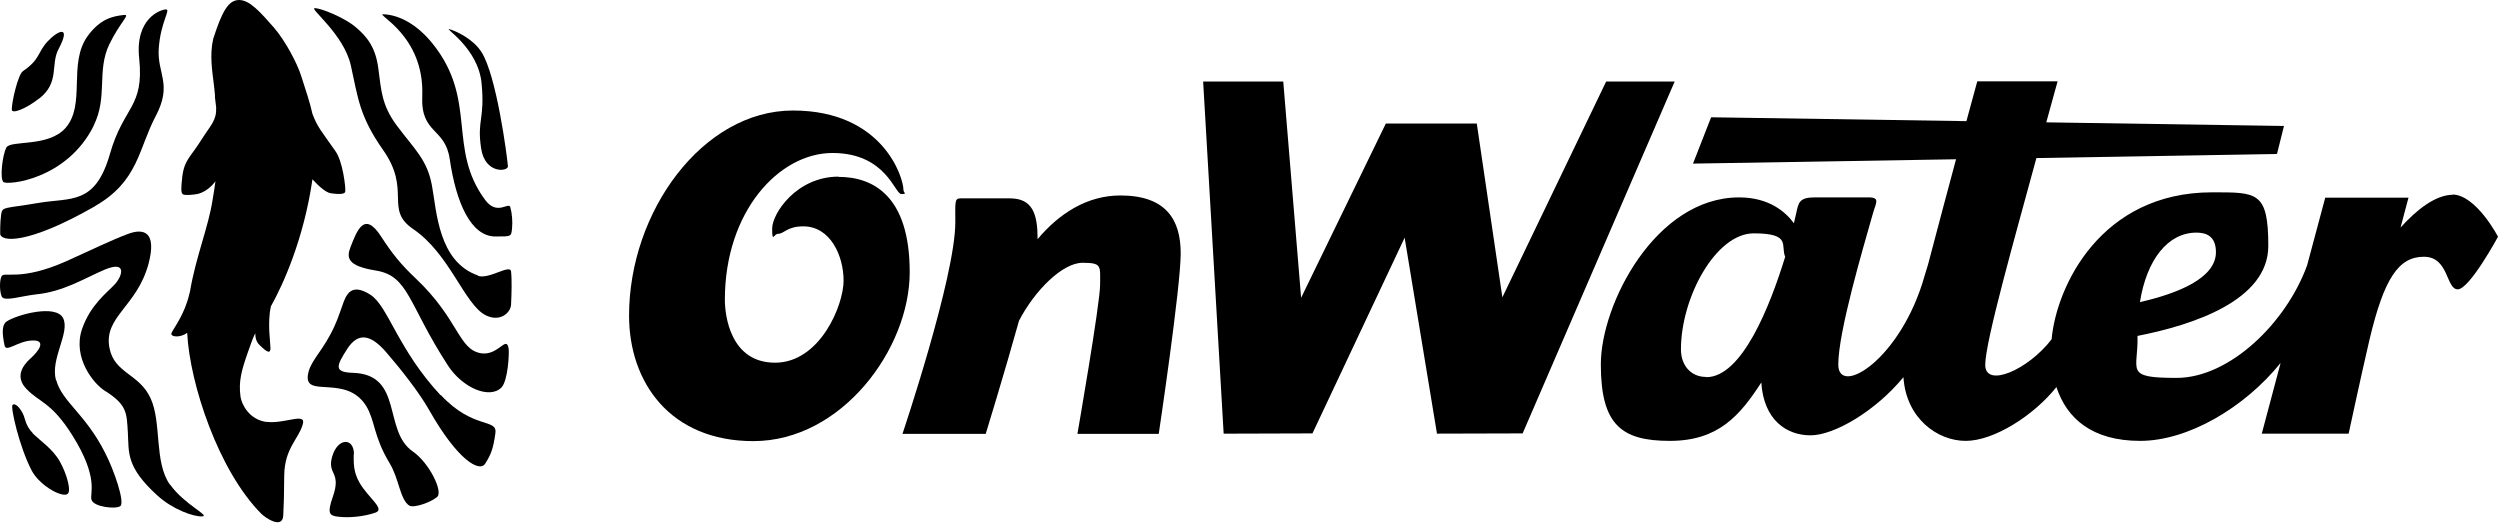 <svg width="1036" height="217" viewBox="0 0 1036 217" fill="none" xmlns="http://www.w3.org/2000/svg">
<g clip-path="url(#clip0_9899_101)">
<path d="M70.383 200.8C63.783 191.4 67.083 175.1 62.383 165C57.683 154.8 47.483 154.8 45.383 144.3C42.783 131.2 56.783 127.2 61.583 109.2C65.083 95.8 59.383 94.5 52.883 97C46.383 99.4 37.183 103.9 27.583 108.2C8.083 116.9 1.583 112.2 0.583 114.6C-0.317 116.6 -0.117 121.3 0.783 123C1.883 125 8.683 122.7 14.883 122C26.383 120.9 35.383 115.1 43.483 111.7C52.883 107.8 50.583 114.6 47.583 117.8C44.583 121.1 37.483 126.2 33.983 136.4C29.983 148.3 38.883 159.1 43.383 161.9C52.783 167.8 52.483 171.1 52.983 179.3C53.483 187.5 52.083 193.4 65.183 205.3C71.483 211.1 80.283 214.2 83.783 214C87.283 213.8 76.383 209.1 70.483 200.8H70.383Z" fill="black"/>
<path d="M39.383 85.4C57.383 75.1 57.383 61.6 64.483 48.2C71.583 34.8 65.083 30.6 65.783 20.2C66.483 9.2 70.883 3.9 68.783 3.9C66.683 3.9 55.883 7.5 57.683 24.2C59.783 44.7 51.283 43.8 45.583 63.7C39.483 85.1 29.483 81.8 15.883 84.1C1.883 86.5 0.883 85.5 0.483 88.9C-0.017 92.3 0.083 96.8 0.083 96.8C0.083 100.2 10.983 101.7 39.483 85.4H39.383Z" fill="black"/>
<path d="M38.783 52.1C44.783 40.1 39.983 29.5 45.283 18.4C49.783 9.1 54.184 5.9 51.383 6.2C46.684 6.7 41.483 7.8 36.283 15C28.084 26.5 35.684 43.2 27.183 53C19.983 61.2 4.283 57.9 2.583 61.2C0.983 64.5 -0.117 73.9 1.383 75.4C2.883 76.9 27.784 74.5 38.883 52L38.783 52.1Z" fill="black"/>
<path d="M16.183 40.9C24.883 34.1 20.783 26.9 24.283 20.3C29.683 10.1 23.983 12.6 19.683 17.2C15.383 21.9 16.783 24.5 9.483 29.5C7.483 30.9 4.883 42 4.883 45.4C4.883 47.5 11.183 44.8 16.083 40.9H16.183Z" fill="black"/>
<path d="M110.683 174.9C103.183 174 100.183 167.5 99.683 164.5C98.783 158 100.083 153.5 102.783 145.8C104.083 142.1 104.783 140.1 105.783 138.1C105.783 139.9 106.183 141.7 107.583 143C111.283 146.7 112.083 146.2 112.083 144.2C112.083 142.2 110.783 133.8 112.183 127.4C112.183 127.2 112.183 127 112.283 126.9C117.283 118 125.883 99.1 129.483 74.3C131.283 76.3 134.883 79.9 137.183 80.1C139.383 80.4 142.983 80.8 143.083 79.3C143.283 77.7 142.083 66.9 138.983 62.6C132.883 53.9 131.583 52.7 129.483 47.2C128.383 42.2 126.783 37.7 124.883 31.7C123.283 26.4 118.183 16.8 113.483 11.4C108.083 5.3 103.583 0 99.083 0C94.583 0 91.983 4.9 88.383 16C86.783 22.7 87.983 29.6 88.583 34.7C88.783 36.4 88.983 38 89.083 39.5V40.4C89.283 41.8 89.383 43.2 89.583 44.5C89.783 50 87.383 51.7 83.283 58.2C78.883 65.2 76.283 66.3 75.483 73.7C74.983 78.3 74.983 79.9 75.783 80.5C76.583 81.1 80.083 80.7 81.783 80.4C86.383 79.4 89.283 75.1 89.283 75.1C88.983 77.4 88.583 80 88.083 82.9C86.383 94 81.183 106.4 78.783 120.5C78.783 120.9 78.583 121.3 78.483 121.7C76.583 130.3 71.783 136.2 71.083 138C70.383 139.6 74.583 140.2 77.583 137.9V138.2C78.683 159 90.483 195.1 108.383 213C109.883 214.5 117.083 219.5 117.383 213.6C117.683 207.7 117.683 205.8 117.783 196.9C117.983 185.7 123.783 181.9 125.483 175.8C126.983 170.7 117.883 175.8 110.383 174.8L110.683 174.9Z" fill="black"/>
<path d="M23.183 157.5C20.783 148.7 29.083 137.9 26.183 131.9C23.283 125.9 6.983 130.4 2.783 133.2C0.783 134.5 0.783 137.9 1.883 143.1C2.483 146.3 7.383 141.2 13.483 141.1C19.183 140.9 16.283 145.3 12.683 148.5C8.983 151.8 6.283 156.4 11.083 161.3C16.383 166.8 21.383 166.7 29.983 180.4C41.083 198.1 37.183 204.3 37.883 207C38.683 210.2 48.283 211.1 49.883 209.7C51.783 208.1 47.383 195.1 43.583 187.7C35.283 171.3 25.783 166.6 23.283 157.5H23.183Z" fill="black"/>
<path d="M201.083 82.9C185.183 61.5 198.083 41.5 179.283 18.1C173.083 10.4 165.783 6.2 158.883 5.9C155.283 5.8 175.983 14.5 174.983 39.8C174.283 55.7 184.483 52.7 186.383 66C188.983 83.8 195.083 98.1 205.383 98C212.083 98 211.783 98 212.183 94.8C212.483 91.7 212.183 88.4 211.483 85.9C210.883 83.4 206.083 89.6 201.083 82.9Z" fill="black"/>
<path d="M210.783 144.5C209.883 138.7 206.583 147.5 199.383 146.4C189.783 144.8 190.283 132.3 171.983 115.1C166.183 109.6 162.583 105.2 157.983 98.1C150.883 87 147.883 95.8 145.283 102.3C143.483 106.9 143.983 110.2 155.683 112.1C169.483 114.3 168.983 125.8 185.583 151.4C191.683 160.8 202.883 165.5 207.783 160.6C210.483 157.9 211.083 146.4 210.783 144.5Z" fill="black"/>
<path d="M182.583 163.8C164.883 144.8 160.883 127 153.583 122.2C145.383 116.9 143.383 122.2 141.883 126.6C140.283 131 139.383 134.1 136.683 139C132.583 146.6 128.383 150.1 127.583 155.4C126.183 165.2 143.483 154.9 151.783 168.3C155.483 174.4 154.683 180.7 161.483 192C165.383 198.4 165.783 207.1 169.583 209.5C171.483 210.7 178.683 208.1 181.183 205.9C183.683 203.7 177.883 191.8 171.083 187.1C158.583 178.5 167.283 155.2 146.283 154.5C138.083 154.3 139.483 151.5 143.883 144.6C148.283 137.8 153.383 138.3 159.983 145.9C165.983 152.8 173.783 162.7 177.883 170C189.683 190.8 198.783 195.9 201.083 192.1C203.483 188.3 204.383 186 205.283 179.6C206.283 173.2 196.183 178.2 182.683 163.7L182.583 163.8Z" fill="black"/>
<path d="M199.583 34.7C200.983 49.6 197.583 49.7 199.383 61.5C200.983 72.3 210.683 71.1 210.483 68.9C210.183 65 205.783 31.2 199.483 21.5C195.983 16.1 189.083 12.9 186.283 12.1C183.483 11.3 198.183 19.7 199.583 34.6V34.7Z" fill="black"/>
<path d="M198.183 114.2C181.583 108.5 180.983 87.5 178.983 76.8C176.983 66.1 171.883 62 164.483 52.1C157.983 43.4 157.983 37 156.783 28.4C155.683 19.9 152.383 15.3 146.983 10.9C142.283 7.1 132.583 3.2 130.383 3.4C128.183 3.5 142.483 14.2 145.383 27.1C148.383 40.6 148.883 48.1 158.783 62.2C170.583 79 159.183 86.7 171.183 94.9C186.383 105.2 192.383 126 201.183 130.6C207.283 133.7 211.683 129.5 211.783 126.2C211.983 122 212.183 116 211.783 112.5C211.383 109.3 202.683 115.9 197.983 114.3L198.183 114.2Z" fill="black"/>
<path d="M13.583 179.5C10.483 176.3 10.583 173.7 9.483 171.4C7.983 168.5 6.083 166.9 5.183 167.8C4.283 168.7 7.983 185.1 13.083 194.9C15.883 200.2 21.983 203.8 24.683 204.6C27.483 205.5 28.483 204.9 28.583 203.3C28.783 201.6 27.783 196.7 24.883 191.4C21.983 186.1 16.583 182.6 13.483 179.5H13.583Z" fill="black"/>
<path d="M146.683 188.2C146.683 181.3 139.983 181.3 137.683 189.1C135.383 196.9 141.683 195.2 137.883 206C135.583 212.6 136.383 213.7 139.983 214.1C144.483 214.7 150.683 214.1 155.383 212.5C159.983 211.1 152.783 206.5 149.083 200.2C146.283 195.4 146.583 191.6 146.583 188.2H146.683Z" fill="black"/>
<path d="M665.583 33.8L622.583 123.2L611.983 51.2H604.283H574.283L539.183 123.4L531.783 33.8H498.583L507.083 179.7H511.883L543.883 179.6L582.083 98.5L595.483 179.7L630.983 179.6L693.983 33.8H665.583Z" fill="black"/>
<path d="M1016.58 80.7C1009.28 80.7 1001.48 86.9 994.783 94.3L998.083 81.9H963.583L956.083 109.9C947.483 133.7 923.983 156.6 901.983 156.6C879.983 156.6 886.183 153.6 885.783 139.2C908.783 134.7 939.983 124.5 939.983 101.9C939.983 79.3 935.283 79.7 916.683 79.7C870.583 79.7 852.183 118.6 850.183 140.6C840.383 153.4 822.683 160.9 822.683 151.2C822.683 141.5 835.083 97.9 843.883 65.5L943.583 63.8L946.483 52.2L847.983 50.7C850.783 40.4 852.683 33.7 852.683 33.7H819.383C819.383 33.7 817.783 39.6 814.883 50.2L709.083 48.6L701.583 67.8L810.583 66C807.383 77.8 803.483 92.6 798.983 109.6C798.583 111 798.083 112.5 797.583 114.2C787.783 149.1 761.783 164.6 761.783 151.1C761.783 137.6 771.883 103.4 776.183 88.3C777.283 84.3 779.283 81.8 774.483 81.8H751.883C745.583 81.8 745.283 84.1 744.383 88.2C744.083 89.4 743.883 90.5 743.583 91.7C743.583 91.9 743.483 92.2 743.383 92.5C740.083 88 733.283 81.8 720.683 81.8C686.183 81.8 663.383 125.9 663.383 151C663.383 176.1 671.983 182.7 691.983 182.7C711.983 182.7 720.983 172.3 729.883 158.5C730.883 174.1 740.383 180.4 750.283 180.4C760.183 180.4 777.383 170.2 788.783 156.3C789.883 173.4 802.883 182.7 814.583 182.7C826.283 182.7 842.783 172.2 852.183 160.4C856.483 173.5 867.083 182.7 886.883 182.7C906.683 182.7 930.083 169 945.083 150.4L937.283 179.7H973.283C973.283 179.7 977.983 157.7 981.883 140.9C987.983 115.1 994.083 106.4 1004.48 106.4C1014.88 106.4 1013.58 119.9 1018.48 119.9C1023.38 119.9 1035.18 98.1 1035.18 98.1C1035.18 98.1 1026.08 80.6 1016.18 80.6L1016.58 80.7ZM910.183 96.4C913.983 96.4 918.283 97.6 918.283 104.5C918.283 115.3 902.483 121.6 886.783 125.2C889.583 107.6 898.383 96.4 910.183 96.4ZM706.983 156.2C700.683 156.2 696.583 151.4 696.583 144.8C696.583 123.3 710.983 96.7 726.783 96.7C742.583 96.7 737.783 101.9 739.783 106.4C733.483 126.9 721.883 156.3 707.083 156.3L706.983 156.2Z" fill="black"/>
<path d="M464.283 81C450.383 81 438.783 88.6 429.983 99.1C429.983 88.6 427.883 82.2 418.483 82.2H397.983C395.483 82.2 395.883 83.9 395.883 92.1C395.883 114.8 373.983 179.8 373.983 179.8H408.483C408.483 179.8 416.083 155.1 422.283 132.9C428.883 120.2 440.383 108.9 448.583 108.9C456.783 108.9 455.883 110.2 455.883 118C455.883 125.8 446.483 179.8 446.483 179.8H480.183C480.183 179.8 489.283 119 489.283 105C489.283 91 483.183 81 464.283 81Z" fill="black"/>
<path d="M347.483 73.2C330.083 73.2 319.983 88.5 319.983 94.7C319.983 100.9 320.683 96.9 322.383 96.9C324.983 96.9 326.083 93.8 332.883 93.8C344.183 93.8 349.583 106.1 349.583 116.3C349.583 126.5 339.783 150.3 321.183 150.3C302.583 150.3 300.383 130.6 300.383 124.2C300.383 87.7 322.783 63.4 344.983 63.4C367.183 63.4 370.783 80.4 373.483 80.4C376.183 80.4 374.383 80 374.383 78.6C374.383 73.7 365.983 45.8 328.583 45.8C291.183 45.8 260.683 87.7 260.683 130.8C260.683 158.5 277.783 182.8 312.183 182.8C348.783 182.8 376.983 144.6 376.983 112.8C376.983 81 361.683 73.3 347.483 73.3V73.2Z" fill="black"/>
</g>
<defs>
<clipPath id="clip0_9899_101">
<rect width="1035.18" height="216.407" fill="white"/>
</clipPath>
</defs>
</svg>
